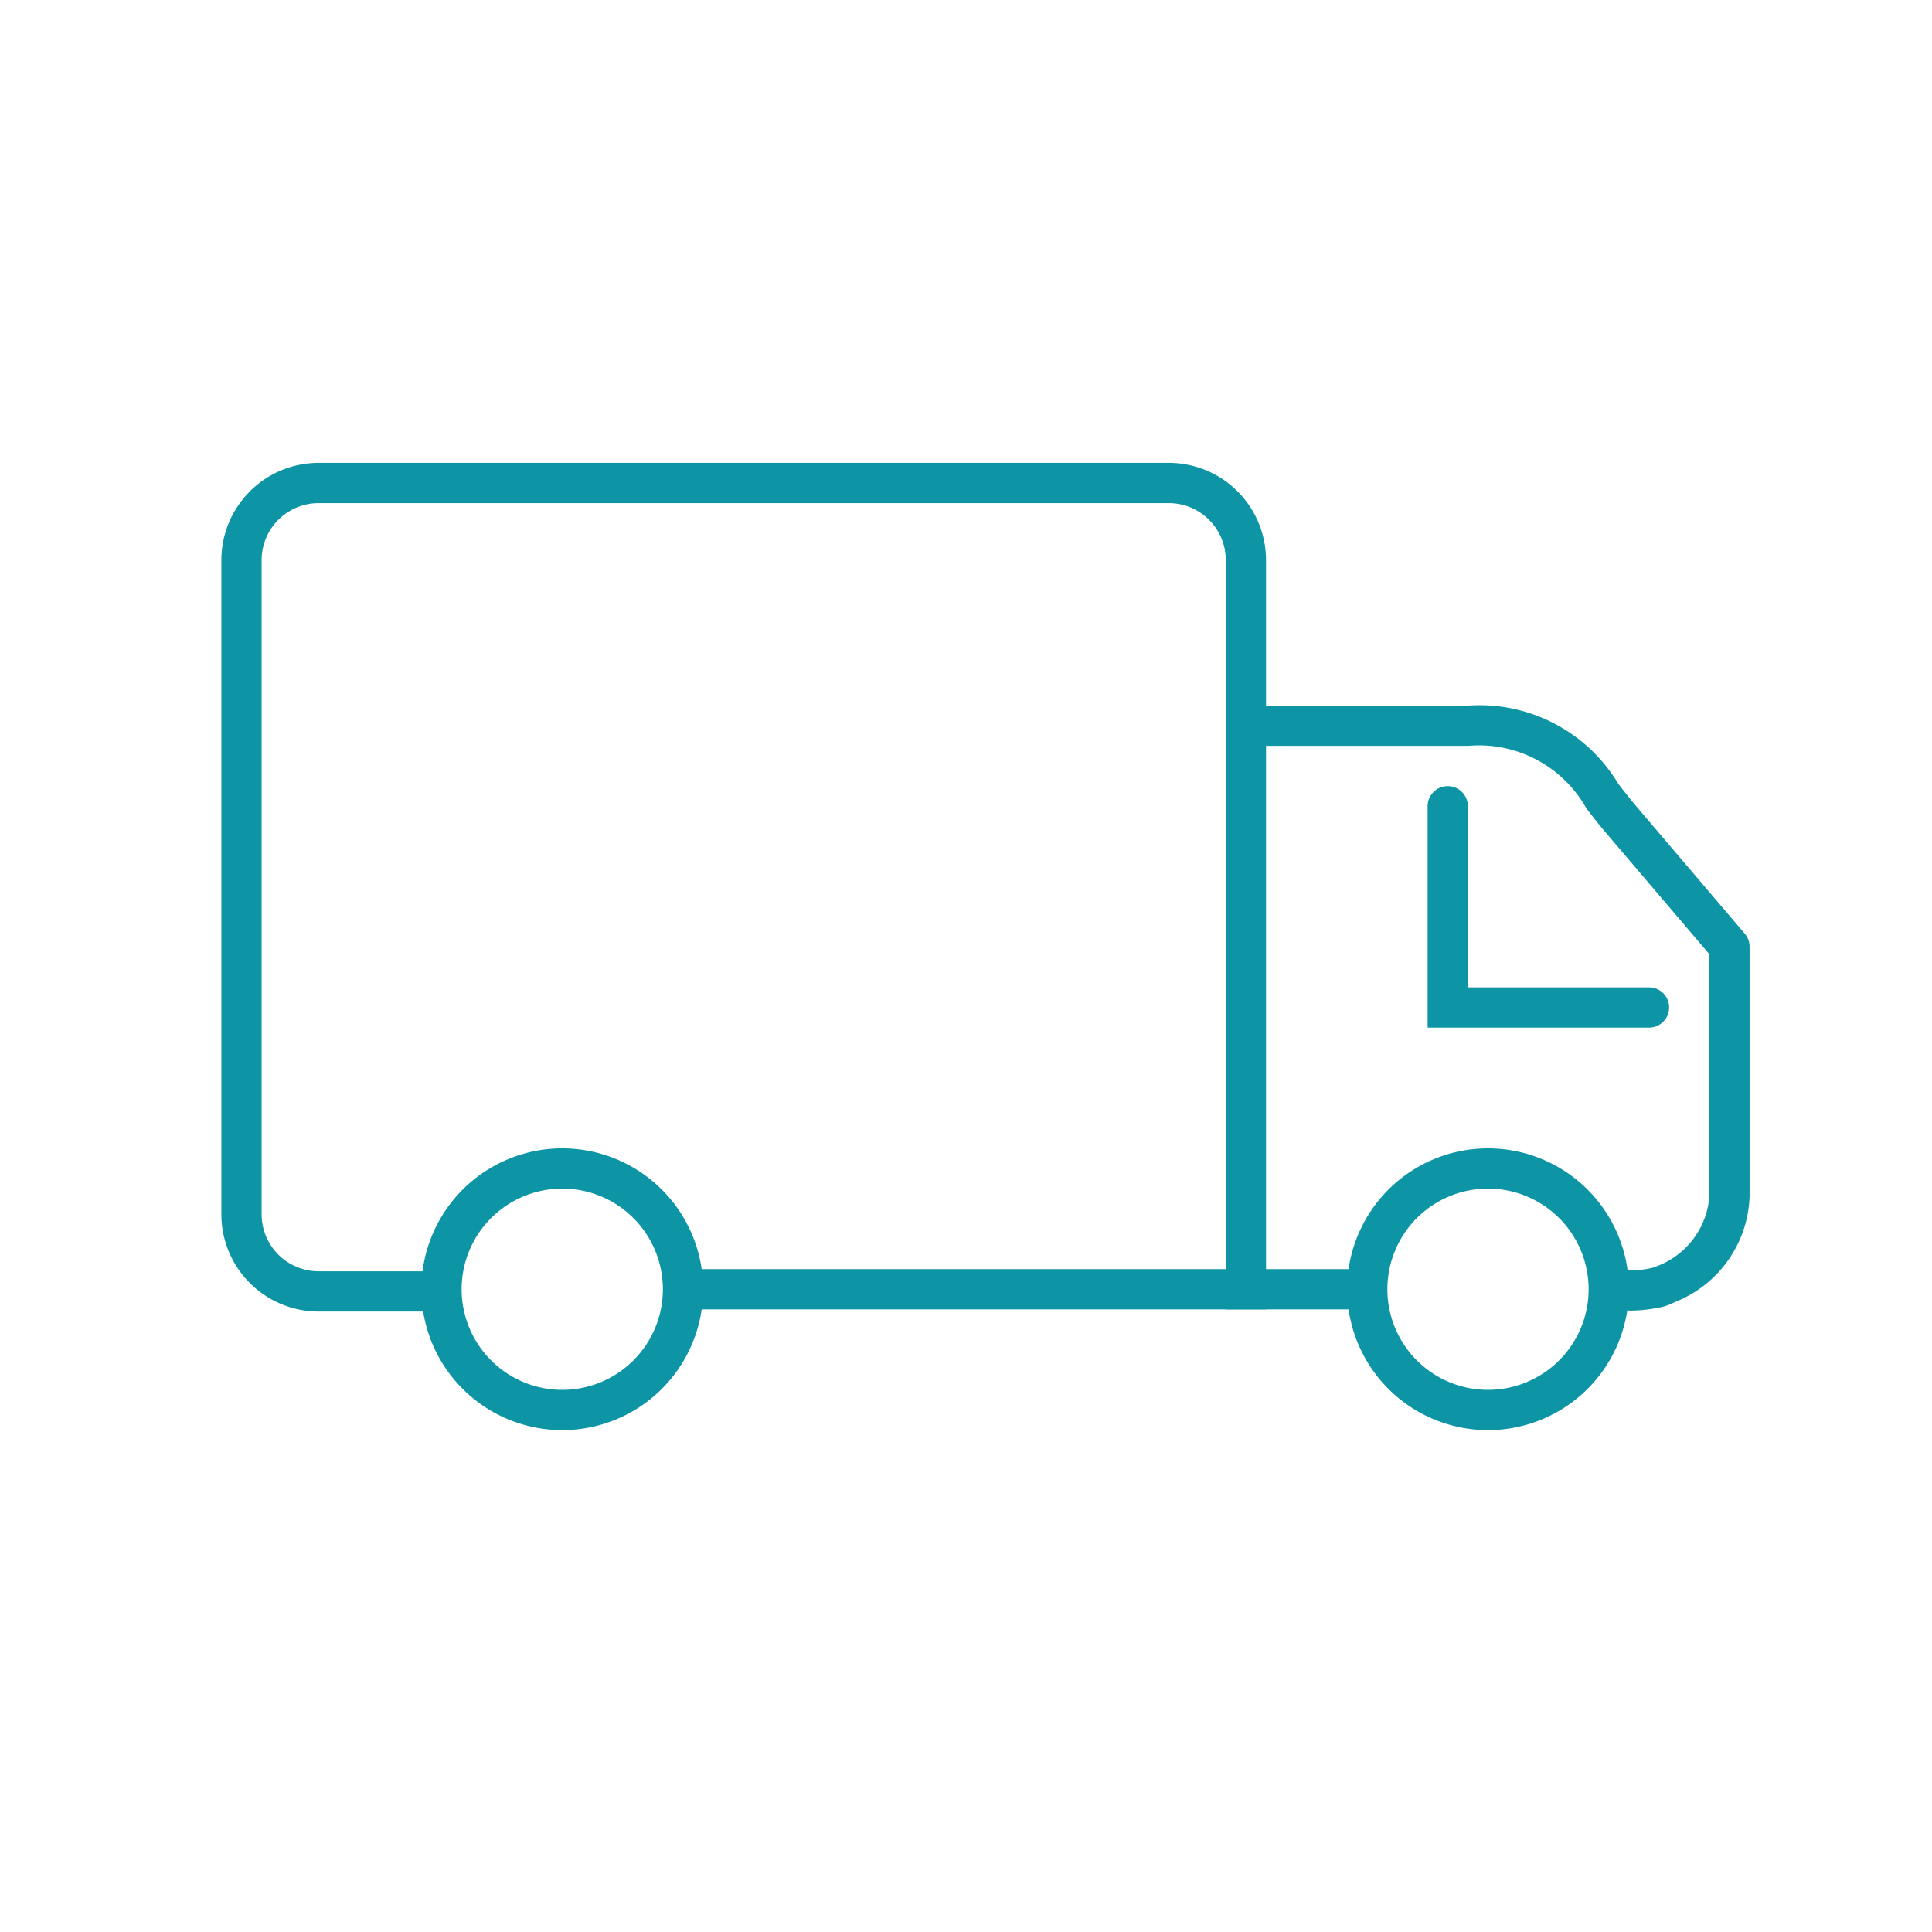 <svg xmlns="http://www.w3.org/2000/svg" xmlns:xlink="http://www.w3.org/1999/xlink" width="48" height="48" viewBox="0 0 48 48">
  <defs>
    <clipPath id="clip-deliveries_based_on_needs">
      <rect width="48" height="48"/>
    </clipPath>
  </defs>
  <g id="deliveries_based_on_needs" clip-path="url(#clip-deliveries_based_on_needs)">
    <g id="Group_14360" data-name="Group 14360" transform="translate(0.469 -0.469)">
      <path id="Path_16383" data-name="Path 16383" d="M5.038,20.585H1.916A2.417,2.417,0,0,1-.5,18.172V1.913A2.417,2.417,0,0,1,1.916-.5H23.038a2.417,2.417,0,0,1,2.416,2.413V20.531h-1V1.913A1.416,1.416,0,0,0,23.038.5H1.916A1.416,1.416,0,0,0,.5,1.913V18.172a1.416,1.416,0,0,0,1.416,1.413H5.038Z" transform="translate(5.531 12.469)" fill="#0d95a5"/>
      <path id="Path_16382" data-name="Path 16382" d="M11.384,14.531a.5.5,0,0,1,0-1,2.357,2.357,0,0,0,.607-.078l.034-.018a2.014,2.014,0,0,0,1.324-1.742V5.676L10.783,2.663c-.178-.206-.338-.414-.492-.615A3.057,3.057,0,0,0,7.355.5H1.836a.5.5,0,0,1-.5-.5.5.5,0,0,1,.5-.5H7.355a4.021,4.021,0,0,1,3.73,1.939c.145.189.3.385.457.572L14.23,5.167a.5.5,0,0,1,.119.324v6.2a2.925,2.925,0,0,1-1.856,2.627,1.347,1.347,0,0,1-.45.148A3.57,3.57,0,0,1,11.384,14.531Z" transform="translate(28.65 18.5)" fill="#0d95a5"/>
      <path id="Ellipse_399" data-name="Ellipse 399" d="M3.5,1A2.5,2.5,0,1,0,6,3.5,2.5,2.5,0,0,0,3.5,1m0-1A3.5,3.5,0,1,1,0,3.5,3.5,3.5,0,0,1,3.5,0Z" transform="translate(33 29)" fill="#0d95a5"/>
      <path id="Ellipse_400" data-name="Ellipse 400" d="M3.5,1A2.5,2.5,0,1,0,6,3.5,2.5,2.5,0,0,0,3.5,1m0-1A3.5,3.5,0,1,1,0,3.5,3.5,3.5,0,0,1,3.5,0Z" transform="translate(10 29)" fill="#0d95a5"/>
      <path id="Path_16384" data-name="Path 16384" d="M17,.5H0v-1H17Z" transform="translate(16.5 32.5)" fill="#0d95a5"/>
      <path id="Path_16385" data-name="Path 16385" d="M176.5,298H171v-5.5a.5.5,0,0,1,1,0V297h4.5a.5.5,0,0,1,0,1Z" transform="translate(-136 -272)" fill="#0d95a5"/>
    </g>
  </g>
</svg>
